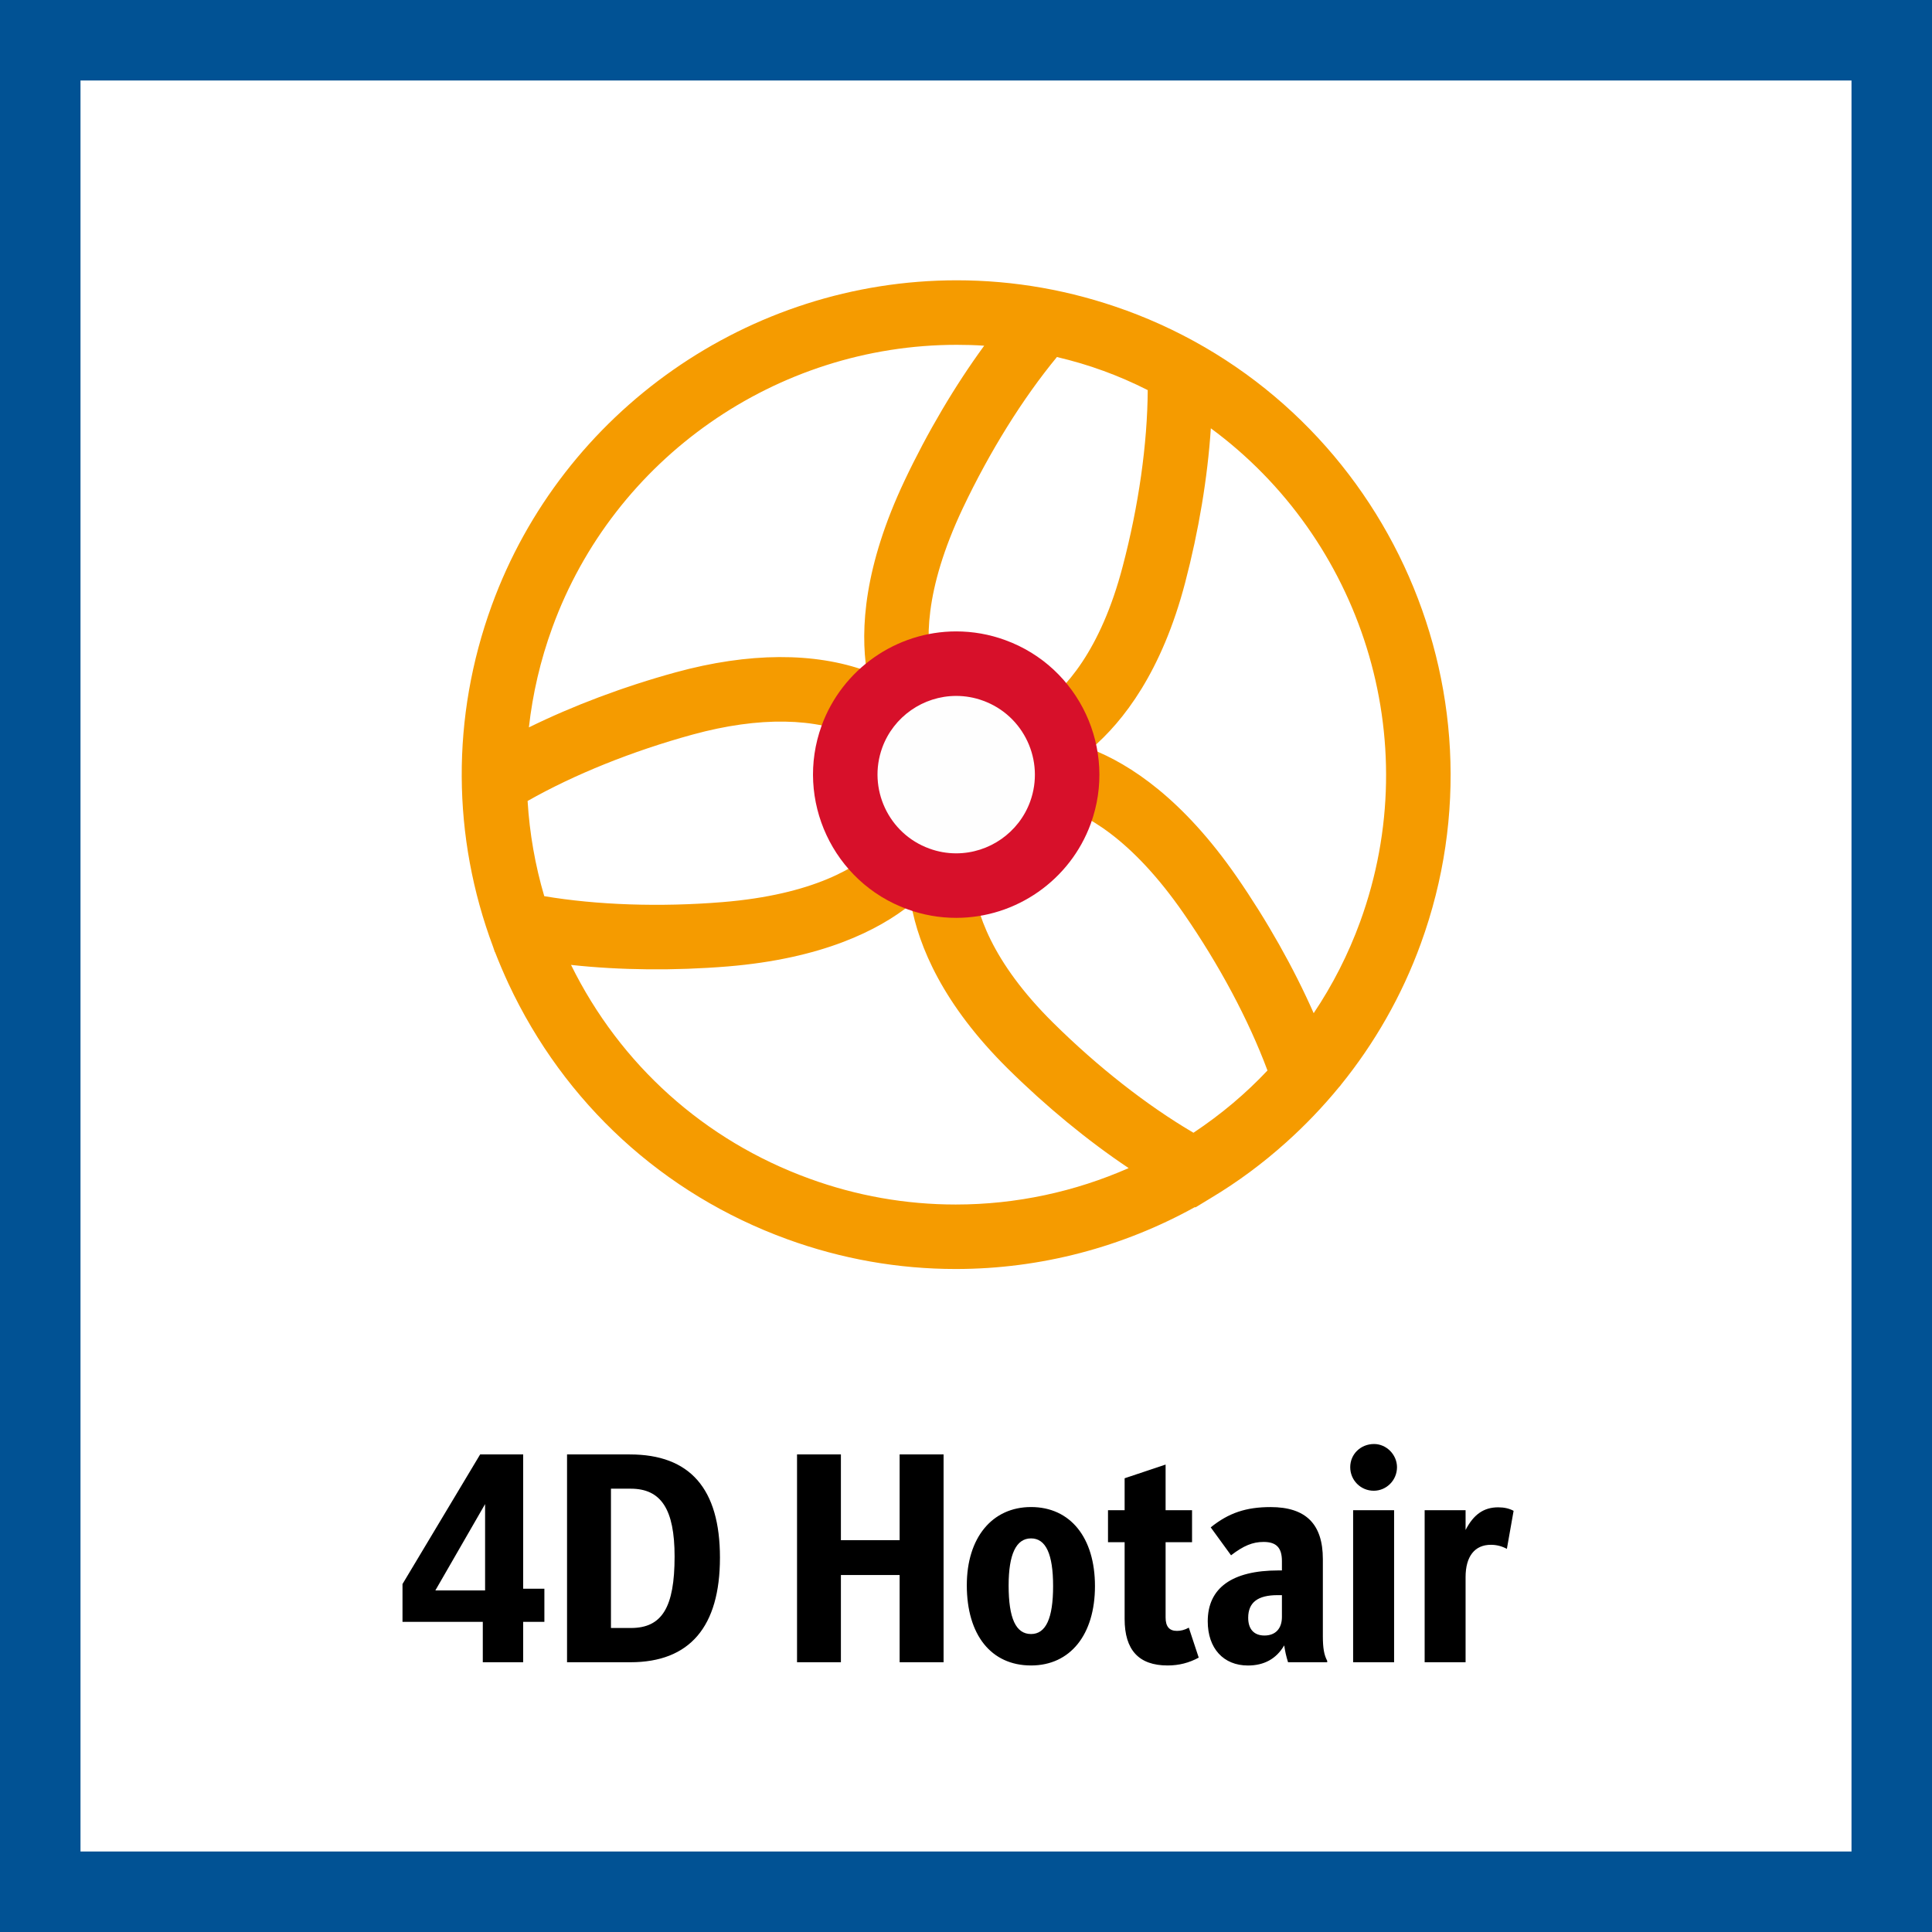 <svg width="48" height="48" viewBox="0 0 48 48" fill="none" xmlns="http://www.w3.org/2000/svg">
<rect x="0" y="0" width="48" height="48" fill="#333333" stroke="none"/>
<path d="M1 1H47V47H1V1Z" fill="white" stroke="#015294" stroke-width="2"/>
<path fill-rule="evenodd" clip-rule="evenodd" d="M23.746 31.528C22.317 31.528 20.908 31.279 19.556 30.787C16.478 29.667 14.02 27.41 12.631 24.435C12.512 24.177 12.401 23.918 12.299 23.655H12.295L12.251 23.525C11.227 20.789 11.208 17.814 12.216 15.045C13.976 10.212 18.618 6.964 23.769 6.964C25.195 6.964 26.604 7.213 27.955 7.704H27.958L27.916 7.82L27.958 7.704C34.322 10.021 37.615 17.083 35.299 23.446C34.828 24.742 34.148 25.925 33.308 26.961V26.964L33.265 27.013C32.862 27.504 32.422 27.963 31.952 28.384C31.375 28.902 30.753 29.364 30.09 29.761L29.7 29.998L29.687 29.99C27.904 30.977 25.868 31.528 23.746 31.528ZM14.187 23.973C15.411 26.456 17.504 28.335 20.104 29.281C21.279 29.71 22.505 29.926 23.746 29.926C25.253 29.926 26.712 29.606 28.041 29.021C27.023 28.34 25.992 27.492 25.04 26.551C23.422 24.95 22.827 23.508 22.636 22.463C21.819 23.119 20.418 23.818 18.078 24.011C16.752 24.119 15.408 24.106 14.187 23.973ZM23.974 19.389L24.17 21.848C24.233 22.633 24.628 23.89 26.167 25.412C27.277 26.51 28.499 27.467 29.651 28.143C29.992 27.916 30.323 27.669 30.637 27.404C30.935 27.152 31.22 26.883 31.49 26.596C31.024 25.346 30.295 23.976 29.407 22.693C28.119 20.833 26.961 20.201 26.216 19.997L23.974 19.389ZM27.105 18.608C28.081 18.988 29.388 19.852 30.725 21.782C31.487 22.884 32.143 24.051 32.638 25.172C33.107 24.474 33.497 23.712 33.793 22.899C35.45 18.345 33.802 13.378 30.083 10.641C30.002 11.865 29.783 13.186 29.443 14.482C28.866 16.682 27.914 17.92 27.105 18.608ZM13.522 22.265C14.835 22.486 16.403 22.539 17.947 22.413C20.204 22.229 21.329 21.542 21.875 20.999L23.512 19.375L21.296 18.309C20.29 17.825 18.861 17.798 17.212 18.249C15.704 18.662 14.265 19.243 13.108 19.9C13.157 20.705 13.296 21.498 13.522 22.265ZM26.259 8.87C25.41 9.899 24.589 11.217 23.919 12.63C22.951 14.679 22.985 16 23.184 16.748L23.78 18.982L25.804 17.587C26.454 17.141 27.344 16.169 27.892 14.076C28.29 12.566 28.507 11.029 28.515 9.692C28.147 9.506 27.782 9.348 27.41 9.212H27.408C27.042 9.077 26.663 8.966 26.259 8.87ZM23.769 8.567C19.29 8.567 15.251 11.39 13.722 15.593C13.426 16.404 13.234 17.235 13.14 18.072C14.239 17.532 15.492 17.059 16.79 16.703C18.606 16.206 20.238 16.202 21.534 16.673C21.373 15.634 21.468 14.068 22.472 11.944C23.046 10.731 23.729 9.578 24.452 8.589C24.225 8.573 23.998 8.567 23.769 8.567Z" fill="#F59B00"/>
<path fill-rule="evenodd" clip-rule="evenodd" d="M22.814 21.835C24.245 22.356 25.827 21.619 26.347 20.189C26.868 18.758 26.131 17.177 24.7 16.656C23.27 16.135 21.687 16.872 21.168 18.302C20.646 19.733 21.384 21.316 22.814 21.835Z" fill="#FEFEFE"/>
<path fill-rule="evenodd" clip-rule="evenodd" d="M23.756 22.804C23.342 22.804 22.932 22.732 22.54 22.588C20.697 21.918 19.743 19.872 20.413 18.029C20.924 16.628 22.266 15.687 23.756 15.687C24.171 15.687 24.581 15.759 24.974 15.903C26.817 16.573 27.77 18.619 27.1 20.463C26.591 21.863 25.247 22.804 23.756 22.804ZM23.756 17.29C22.938 17.29 22.199 17.806 21.919 18.576C21.551 19.591 22.076 20.715 23.088 21.082C23.304 21.162 23.53 21.201 23.756 21.201C24.575 21.201 25.314 20.685 25.594 19.915C25.962 18.902 25.439 17.777 24.425 17.409C24.209 17.329 23.983 17.29 23.756 17.29Z" fill="#D7102A"/>
<path fill-rule="evenodd" clip-rule="evenodd" d="M24.02 39.385C24.02 38.207 24.647 37.442 25.616 37.442C26.591 37.442 27.204 38.2 27.204 39.406C27.204 40.612 26.591 41.378 25.616 41.378C24.625 41.378 24.02 40.62 24.02 39.385ZM26.164 39.406C26.164 38.612 25.984 38.221 25.616 38.221C25.247 38.221 25.059 38.612 25.059 39.391C25.059 40.208 25.239 40.597 25.616 40.597C25.984 40.597 26.164 40.208 26.164 39.406ZM29.24 40.519C29.333 40.519 29.428 40.498 29.536 40.439L29.782 41.183C29.543 41.313 29.291 41.378 29.009 41.378C28.294 41.378 27.941 40.995 27.941 40.223V38.316H27.528V37.521H27.941V36.727L28.959 36.387V37.521H29.616V38.316H28.959V40.187C28.959 40.411 29.052 40.519 29.24 40.519ZM31.762 39.017H31.849V38.785C31.849 38.453 31.711 38.309 31.394 38.309C31.119 38.309 30.895 38.404 30.585 38.641L30.08 37.947C30.526 37.587 30.96 37.443 31.567 37.443C32.441 37.443 32.866 37.862 32.866 38.736V40.649C32.866 40.945 32.896 41.118 32.974 41.262V41.298H32.001C31.95 41.133 31.929 41.032 31.906 40.879C31.711 41.212 31.408 41.379 31.004 41.379C30.397 41.379 30.006 40.953 30.006 40.281C30.006 39.451 30.613 39.017 31.762 39.017ZM31.849 40.172V39.631H31.741C31.25 39.631 31.011 39.811 31.011 40.194C31.011 40.475 31.155 40.634 31.415 40.634C31.69 40.634 31.849 40.461 31.849 40.172ZM34.636 41.298H33.618V37.521H34.636V41.298ZM33.546 36.452C33.546 36.127 33.806 35.876 34.138 35.876C34.447 35.876 34.708 36.142 34.708 36.452C34.708 36.776 34.447 37.037 34.13 37.037C33.806 37.037 33.546 36.776 33.546 36.452ZM36.412 41.298H35.395V37.521H36.412V38.012C36.609 37.629 36.861 37.449 37.222 37.449C37.373 37.449 37.496 37.478 37.605 37.536L37.438 38.481C37.316 38.416 37.186 38.38 37.041 38.38C36.637 38.38 36.412 38.671 36.412 39.182V41.298ZM12.998 41.298V40.295H13.525V39.471H12.998V36.135H11.929L10 39.355V40.295H11.995V41.298H12.998ZM10.816 39.514L12.052 37.369V39.514H10.816ZM14.088 41.298H15.662C17.136 41.298 17.887 40.417 17.887 38.699C17.887 36.986 17.143 36.135 15.647 36.135H14.088V41.298ZM15.179 40.447V36.986H15.67C16.427 36.986 16.76 37.5 16.76 38.671C16.76 39.933 16.449 40.447 15.676 40.447H15.179ZM19.802 41.298H20.892V39.131H22.351V41.298H23.443V36.135H22.351V38.265H20.892V36.135H19.802V41.298Z" fill="black"/>
</svg>
